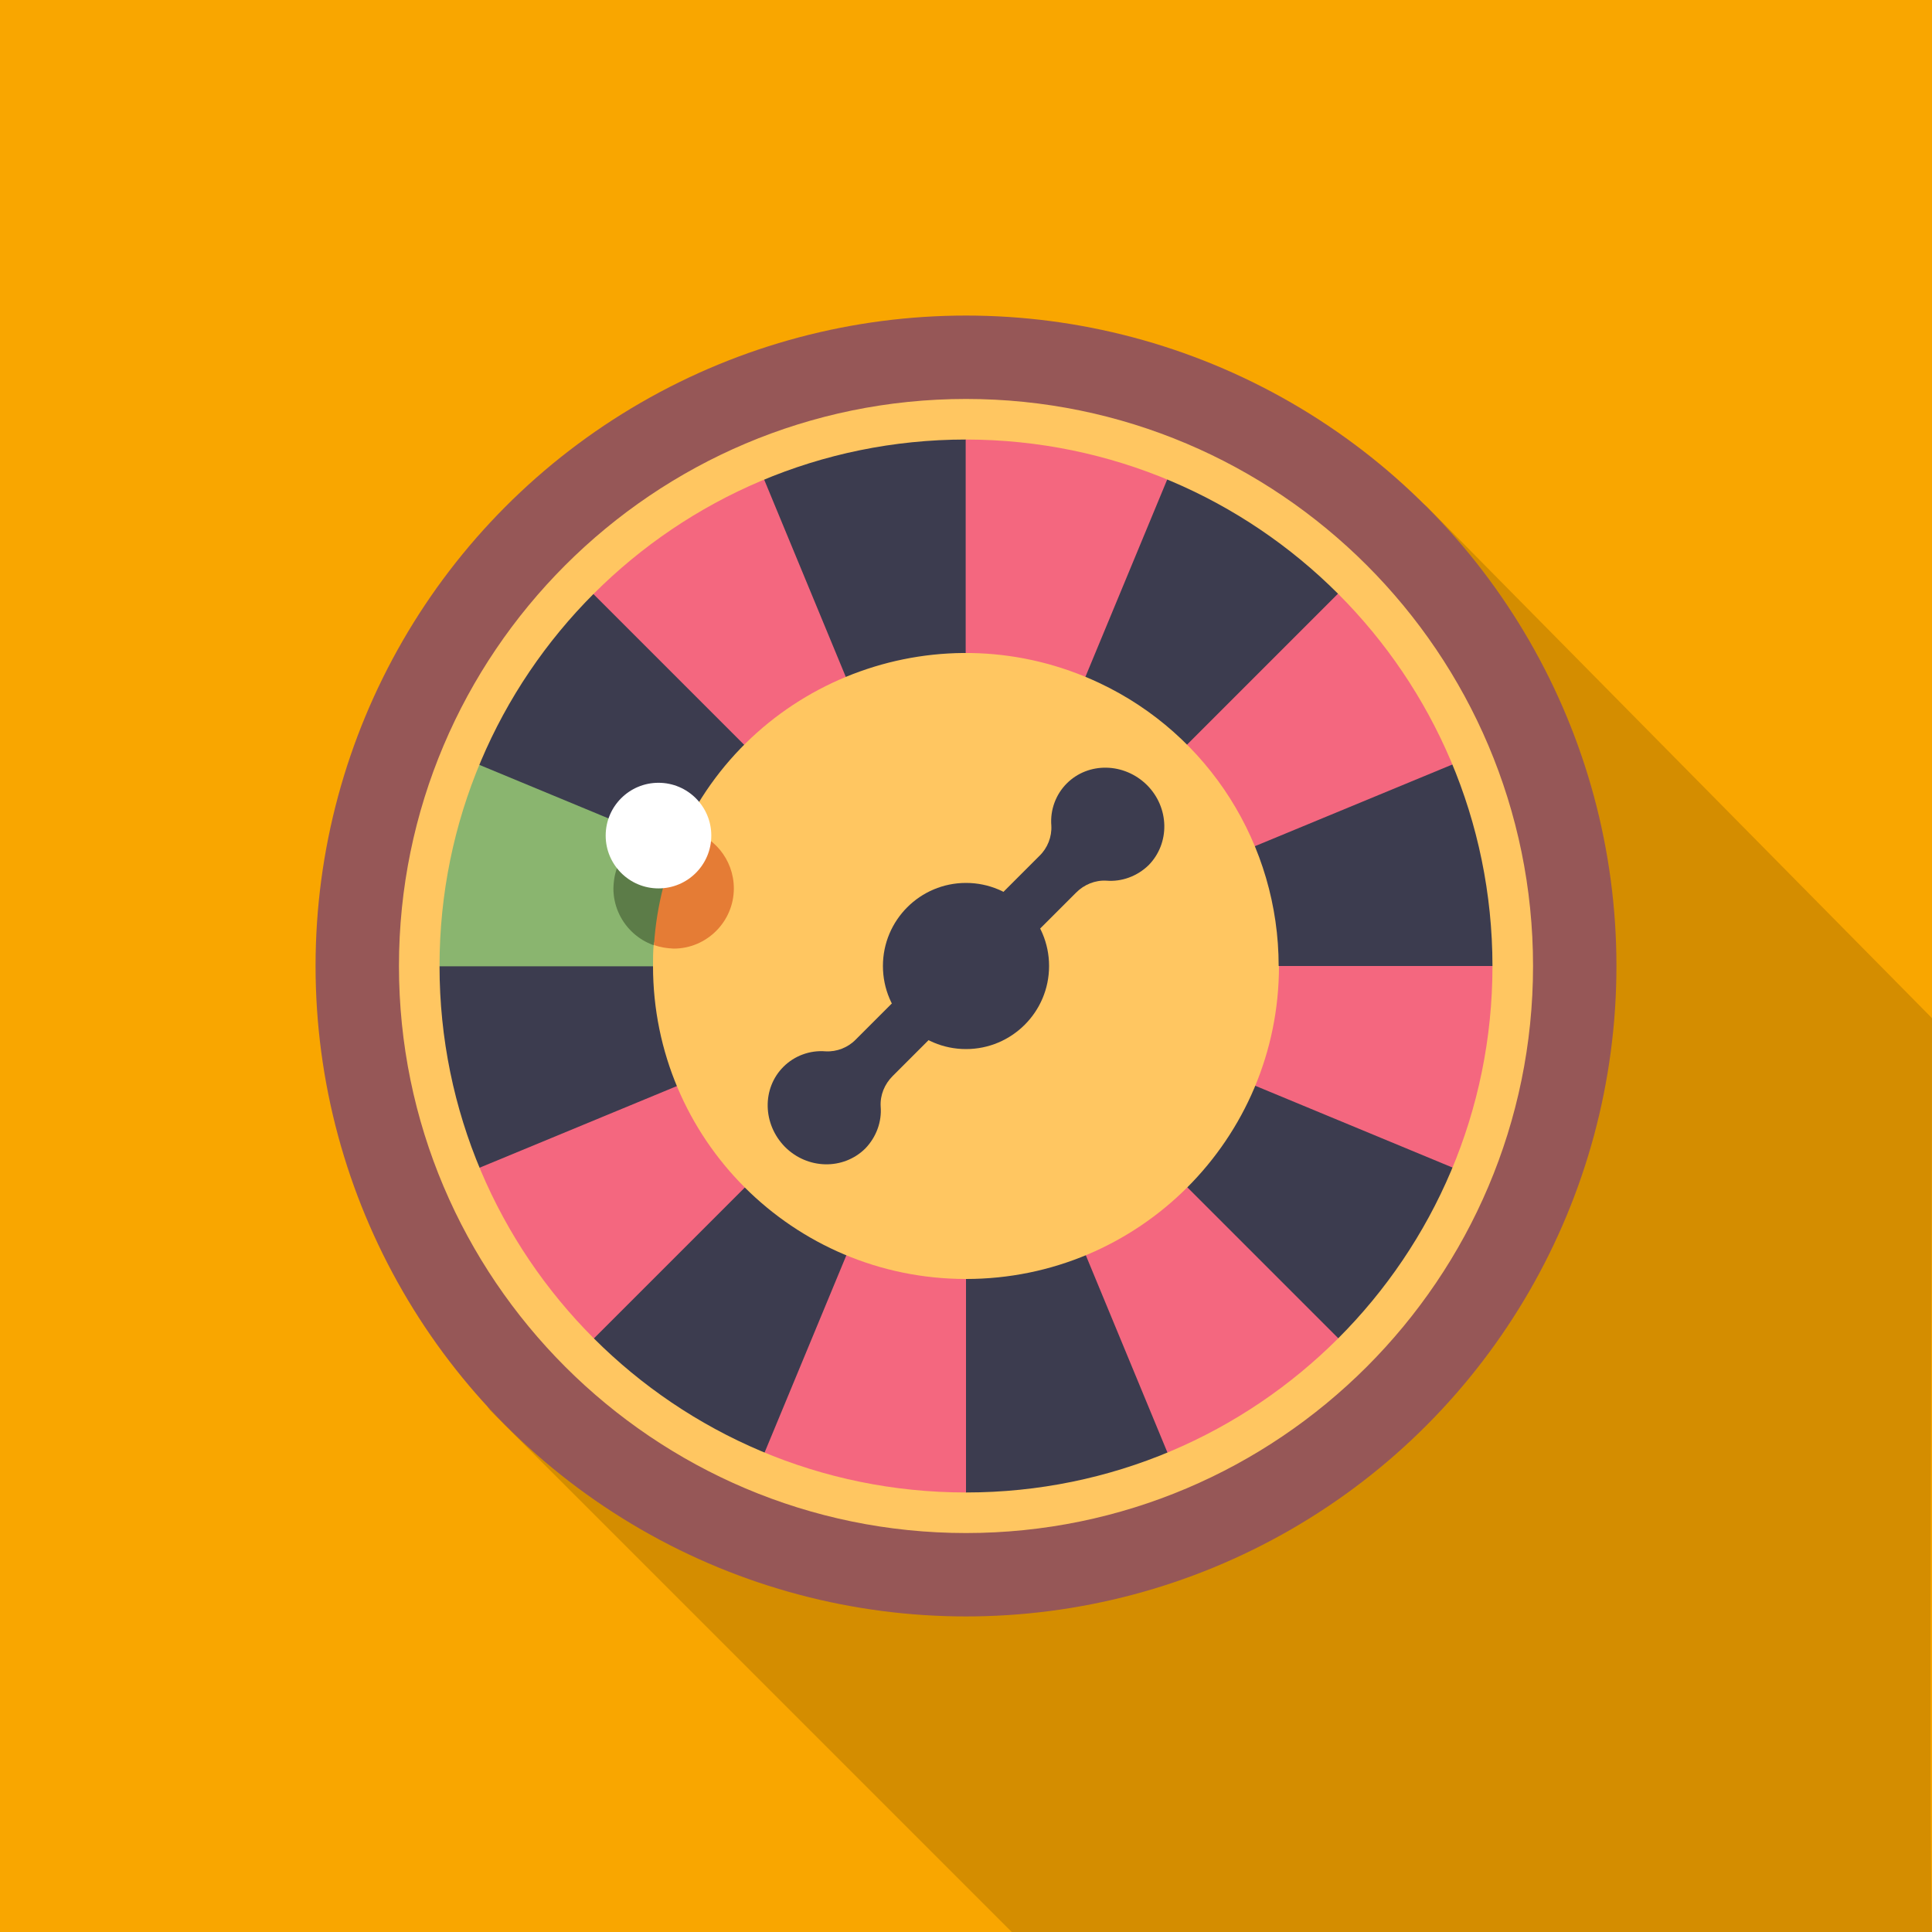 <?xml version="1.0" encoding="utf-8"?>
<svg xmlns="http://www.w3.org/2000/svg" id="Layer_1" data-name="Layer 1" viewBox="0 0 60 60">
  <rect width="60" height="60" fill="#f9a600" stroke-width="0"/>
  <g opacity=".15">
    <path d="M60,31.62l-15.65-15.85c-2.9-3.1-32,25.16-29.1,28.06l16.17,16.17h28.58c-.1-4.3,0-20.37,0-28.37Z" fill="#000" stroke-width="0"/>
  </g>
  <circle cx="30" cy="30" r="20.2" fill="#965757" stroke-width="0"/>
  <path d="M46.98,30c0,2.23-.44,4.44-1.29,6.5l-3.69,5.51c-1.58,1.58-3.45,2.83-5.51,3.68l-6.5,1.29c-2.23,0-4.44-.44-6.5-1.29l-5.51-3.69c-1.58-1.58-2.83-3.45-3.68-5.51l3.69-18.51c1.58-1.58,3.45-2.83,5.51-3.68l6.5-1.29c2.23,0,4.44.44,6.5,1.29l5.51,3.68c1.55,1.55,2.79,3.38,3.64,5.4l1.33,6.61Z" fill="#f4677f" stroke-width="0"/>
  <path d="M14.31,23.5c-.85,2.06-1.29,4.27-1.29,6.5l7.76.43,1.04-4.48-7.5-2.45h0Z" fill="#8ab56f" stroke-width="0"/>
  <path d="M19.05,27.59c0,1.03.84,1.87,1.87,1.87h0s.05,0,.08,0l.81-3.51-.65-.21c-1.02-.14-1.95.57-2.09,1.59-.01.09-.02.17-.02.26h0Z" fill="#5c7c48" stroke-width="0"/>
  <path d="M46.98,30h0c0-2.23-.44-4.44-1.29-6.5l-11.36,4.7c-.24-.57-.58-1.09-1.02-1.52l8.69-8.69c-1.58-1.58-3.45-2.83-5.51-3.68l-4.71,11.36c-.57-.24-1.18-.36-1.79-.36v-12.29c-2.23,0-4.44.44-6.5,1.29l4.7,11.36c-.57.24-1.09.58-1.52,1.02l-8.69-8.69c-1.58,1.58-2.83,3.45-3.68,5.51l11.36,4.71c-.24.57-.36,1.18-.36,1.79h-12.29c0,2.23.44,4.44,1.29,6.5l11.36-4.7c.24.57.58,1.09,1.02,1.52l-8.69,8.69c1.58,1.58,3.45,2.83,5.51,3.68l4.71-11.36c.57.24,1.18.36,1.79.36v12.29c2.23,0,4.44-.44,6.5-1.29l-4.7-11.36c.57-.24,1.09-.58,1.52-1.02l8.69,8.69c1.58-1.58,2.83-3.45,3.68-5.51l-11.36-4.71c.24-.57.36-1.18.36-1.79h12.29Z" fill="#3c3c4f" stroke-width="0"/>
  <path d="M39.72,30c0,5.37-4.35,9.72-9.72,9.72s-9.72-4.35-9.72-9.72c0-.22,0-.43.02-.65l.9-3.5c2.29-4.85,8.08-6.93,12.94-4.64,3.4,1.6,5.57,5.03,5.57,8.79Z" fill="#ffc661" stroke-width="0"/>
  <path d="M20.92,29.46c1.03,0,1.87-.84,1.87-1.87,0-.9-.64-1.68-1.53-1.84-.55,1.13-.87,2.35-.95,3.6.2.07.4.1.61.11Z" fill="#e57c35" stroke-width="0"/>
  <path d="M30,47.61c-9.71,0-17.61-7.9-17.61-17.61s7.9-17.61,17.61-17.61,17.61,7.9,17.61,17.61-7.9,17.61-17.61,17.61h0ZM30,13.65c-9.03,0-16.35,7.32-16.35,16.35s7.32,16.35,16.35,16.35,16.35-7.32,16.35-16.35h0c-.01-9.03-7.32-16.34-16.35-16.35h0Z" fill="#ffc661" stroke-width="0"/>
  <circle cx="20.45" cy="25.95" r="1.64" fill="#fff" stroke-width="0"/>
  <g>
    <path d="M27.72,33.42l2.5-2.5-1.14-1.14-2.5,2.5c-.24.25-.59.39-.94.37-.49-.04-.97.14-1.31.48-.67.67-.65,1.78.05,2.49.7.7,1.81.72,2.49.05.34-.35.52-.83.48-1.31-.02-.35.12-.69.37-.94h0Z" fill="#3c3c4f" stroke-width="0"/>
    <path d="M33.42,27.72l-2.5,2.5-1.14-1.14,2.5-2.5c.25-.24.39-.59.37-.94-.04-.49.14-.97.48-1.31.67-.67,1.78-.65,2.49.05.7.7.72,1.81.05,2.49-.35.34-.83.52-1.31.48-.35-.02-.69.12-.94.37h0Z" fill="#3c3c4f" stroke-width="0"/>
    <circle cx="30" cy="30" r="2.58" fill="#3c3c4f" stroke-width="0"/>
  </g>
</svg>